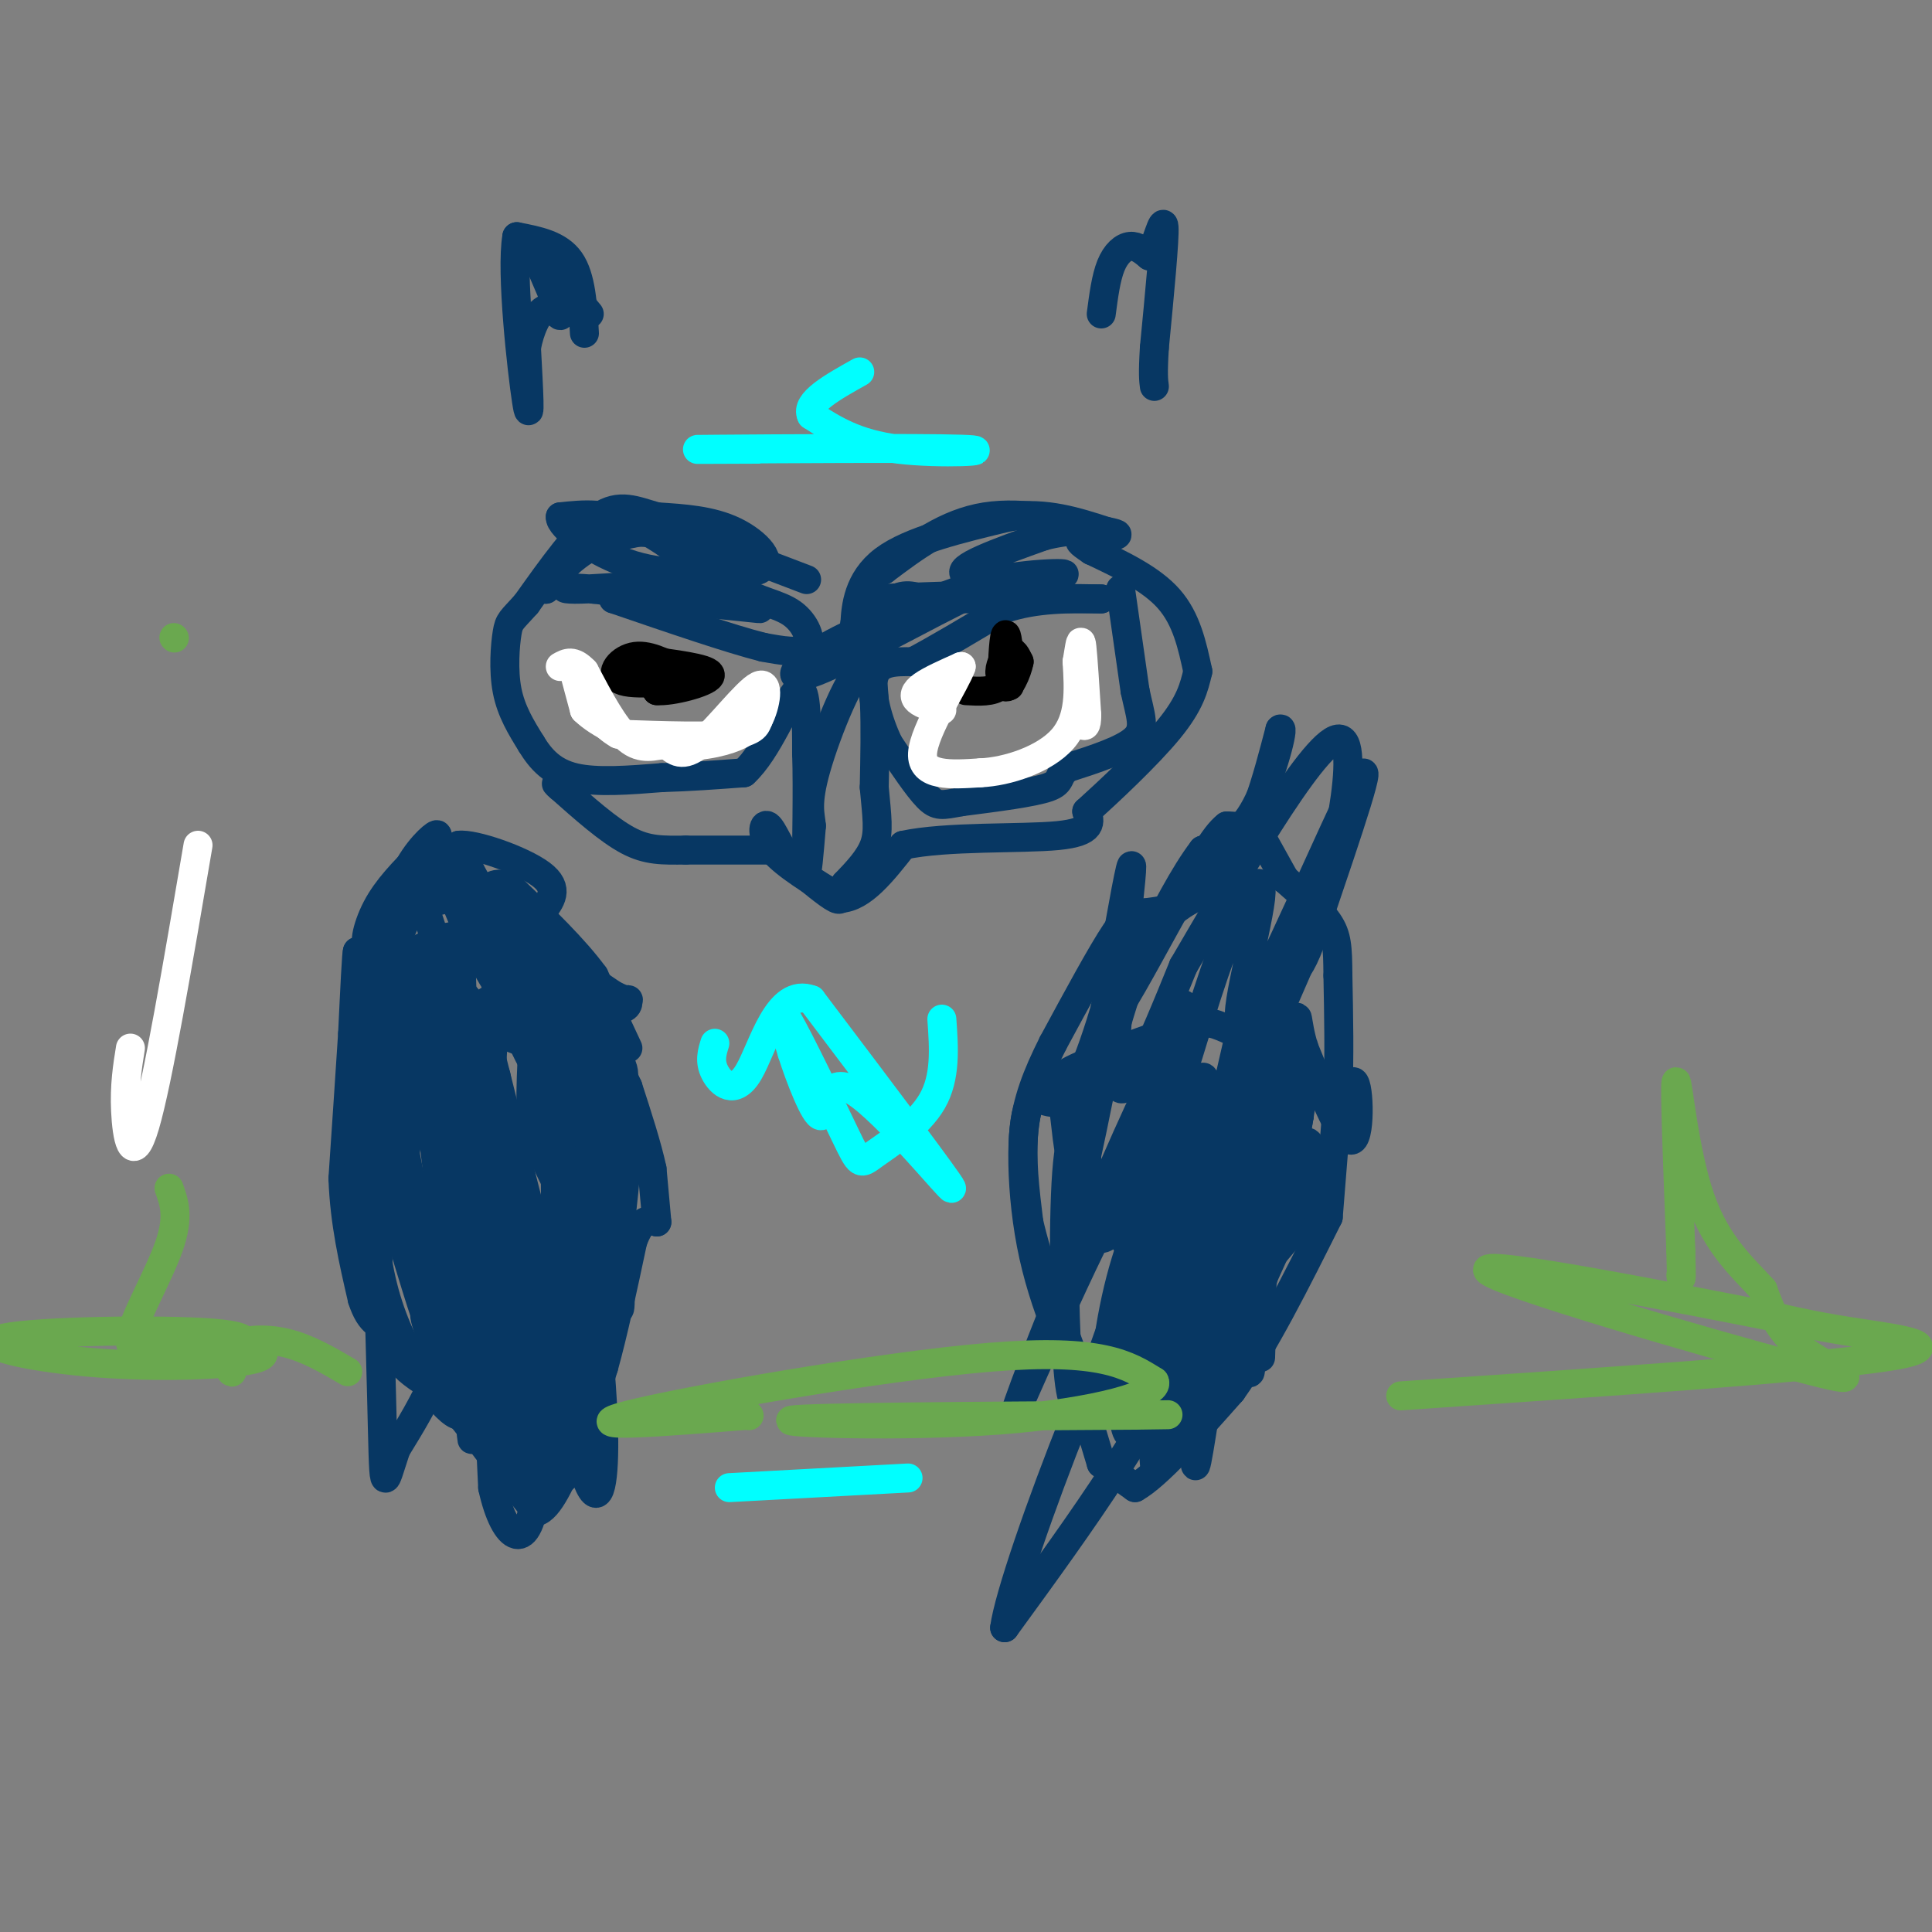 <svg viewBox='0 0 400 400' version='1.1' xmlns='http://www.w3.org/2000/svg' xmlns:xlink='http://www.w3.org/1999/xlink'><rect x="0" y="0" width="400" height="400" fill="#808080" stroke="none"/><g fill='none' stroke='#073763' stroke-width='6' stroke-linecap='round' stroke-linejoin='round'><path d='M91,175c0.000,0.000 -9.000,20.000 -9,20'/><path d='M82,195c-1.595,1.012 -1.083,-6.458 1,-12c2.083,-5.542 5.738,-9.155 7,-10c1.262,-0.845 0.131,1.077 -1,3'/><path d='M89,176c-2.167,3.667 -7.083,11.333 -12,19'/><path d='M77,195c-2.044,1.889 -1.156,-2.889 1,-7c2.156,-4.111 5.578,-7.556 9,-11'/><path d='M87,177c0.167,1.667 -3.917,11.333 -8,21'/><path d='M79,198c-2.167,6.667 -3.583,12.833 -5,19'/><path d='M74,217c-0.833,-0.167 -0.417,-10.083 0,-20'/><path d='M74,197c-0.167,-0.500 -0.583,8.250 -1,17'/><path d='M73,214c-0.500,7.833 -1.250,18.917 -2,30'/><path d='M71,244c0.333,9.167 2.167,17.083 4,25'/><path d='M75,269c1.667,5.167 3.833,5.583 6,6'/><path d='M81,275c0.000,0.000 0.100,0.100 0.1,0.1'/><path d='M81,275c0.167,2.417 0.333,4.833 2,7c1.667,2.167 4.833,4.083 8,6'/><path d='M91,288c3.333,3.500 7.667,9.250 12,15'/><path d='M103,303c3.333,4.167 5.667,7.083 8,10'/><path d='M111,313c2.667,-0.500 5.333,-6.750 8,-13'/><path d='M119,300c2.333,-5.000 4.167,-11.000 6,-17'/><path d='M125,283c2.000,-7.167 4.000,-16.583 6,-26'/><path d='M131,257c1.833,-5.000 3.417,-4.500 5,-4'/><path d='M136,253c0.000,0.000 -1.000,-11.000 -1,-11'/><path d='M135,242c-1.000,-4.667 -3.000,-10.833 -5,-17'/><path d='M130,225c-2.500,-5.500 -6.250,-10.750 -10,-16'/><path d='M130,217c0.000,0.000 -7.000,-15.000 -7,-15'/><path d='M123,202c-4.000,-5.500 -10.500,-11.750 -17,-18'/><path d='M106,184c-3.756,-2.400 -4.644,0.600 -6,0c-1.356,-0.600 -3.178,-4.800 -5,-9'/><path d='M95,175c3.000,-0.422 13.000,3.022 17,6c4.000,2.978 2.000,5.489 0,8'/><path d='M112,189c-0.482,8.236 -1.686,24.826 -2,34c-0.314,9.174 0.262,10.931 2,15c1.738,4.069 4.640,10.448 6,10c1.360,-0.448 1.180,-7.724 1,-15'/><path d='M119,233c0.167,-7.000 0.083,-17.000 0,-27'/><path d='M119,206c1.733,9.267 6.067,45.933 8,59c1.933,13.067 1.467,2.533 1,-8'/><path d='M128,257c0.867,-7.200 2.533,-21.200 2,-28c-0.533,-6.800 -3.267,-6.400 -6,-6'/><path d='M124,223c-1.381,-4.893 -1.833,-14.125 -2,-2c-0.167,12.125 -0.048,45.607 -1,63c-0.952,17.393 -2.976,18.696 -5,20'/><path d='M116,304c-0.869,4.112 -0.542,4.391 -1,3c-0.458,-1.391 -1.700,-4.451 -3,-5c-1.300,-0.549 -2.657,1.415 -4,1c-1.343,-0.415 -2.671,-3.207 -4,-6'/><path d='M104,297c-1.600,-11.822 -3.600,-38.378 -4,-39c-0.400,-0.622 0.800,24.689 2,50'/><path d='M102,308c2.464,11.298 7.625,14.542 9,0c1.375,-14.542 -1.036,-46.869 0,-55c1.036,-8.131 5.518,7.935 10,24'/><path d='M121,277c2.226,7.798 2.792,15.292 2,6c-0.792,-9.292 -2.940,-35.369 -4,-36c-1.060,-0.631 -1.030,24.185 -1,49'/><path d='M118,296c-4.413,-1.754 -14.944,-30.640 -18,-36c-3.056,-5.360 1.363,12.807 4,24c2.637,11.193 3.490,15.413 4,9c0.510,-6.413 0.676,-23.457 -1,-36c-1.676,-12.543 -5.193,-20.584 -7,-23c-1.807,-2.416 -1.903,0.792 -2,4'/><path d='M98,238c-0.886,2.709 -2.102,7.480 0,16c2.102,8.520 7.522,20.789 8,26c0.478,5.211 -3.987,3.365 -8,-1c-4.013,-4.365 -7.575,-11.247 -8,-11c-0.425,0.247 2.288,7.624 5,15'/><path d='M95,283c-1.089,-1.044 -6.311,-11.156 -7,-11c-0.689,0.156 3.156,10.578 7,21'/><path d='M95,293c-2.111,0.067 -10.889,-10.267 -15,-24c-4.111,-13.733 -3.556,-30.867 -3,-48'/><path d='M77,221c1.333,-10.667 6.167,-13.333 11,-16'/><path d='M93,178c-0.044,4.089 -0.089,8.178 5,14c5.089,5.822 15.311,13.378 21,19c5.689,5.622 6.844,9.311 8,13'/><path d='M127,224c2.137,1.226 3.480,-2.207 0,-6c-3.480,-3.793 -11.783,-7.944 -17,-13c-5.217,-5.056 -7.348,-11.016 -4,-11c3.348,0.016 12.174,6.008 21,12'/><path d='M127,206c3.874,1.917 3.059,0.710 3,1c-0.059,0.290 0.638,2.078 -3,2c-3.638,-0.078 -11.611,-2.022 -18,-7c-6.389,-4.978 -11.195,-12.989 -16,-21'/><path d='M93,181c-1.030,1.054 4.394,14.190 10,23c5.606,8.810 11.394,13.295 16,22c4.606,8.705 8.030,21.630 9,23c0.970,1.370 -0.515,-8.815 -2,-19'/><path d='M126,230c-0.290,-6.462 -0.014,-13.115 -2,-11c-1.986,2.115 -6.233,13.000 -7,28c-0.767,15.000 1.947,34.115 -1,26c-2.947,-8.115 -11.556,-43.462 -15,-57c-3.444,-13.538 -1.722,-5.269 0,3'/><path d='M101,219c0.190,16.261 0.664,55.412 0,70c-0.664,14.588 -2.467,4.611 -3,5c-0.533,0.389 0.203,11.143 -1,-4c-1.203,-15.143 -4.344,-56.184 -2,-58c2.344,-1.816 10.172,35.592 18,73'/><path d='M113,305c4.833,7.536 7.917,-10.125 9,-22c1.083,-11.875 0.167,-17.964 0,-19c-0.167,-1.036 0.417,2.982 1,7'/><path d='M123,271c0.691,6.085 1.917,17.796 2,27c0.083,9.204 -0.978,15.901 -4,7c-3.022,-8.901 -8.006,-33.400 -9,-37c-0.994,-3.600 2.003,13.700 5,31'/><path d='M117,299c0.333,-19.800 -1.333,-84.800 -2,-101c-0.667,-16.200 -0.333,16.400 0,49'/><path d='M115,247c-1.617,24.311 -5.660,60.589 -8,52c-2.340,-8.589 -2.976,-62.043 -4,-74c-1.024,-11.957 -2.435,17.584 -6,37c-3.565,19.416 -9.282,28.708 -15,38'/><path d='M82,300c-2.841,8.475 -2.442,10.663 -3,-11c-0.558,-21.663 -2.073,-67.179 0,-69c2.073,-1.821 7.735,40.051 11,43c3.265,2.949 4.132,-33.026 5,-69'/><path d='M95,194c1.083,5.861 1.290,55.014 1,68c-0.290,12.986 -1.078,-10.196 -2,-13c-0.922,-2.804 -1.978,14.770 -3,22c-1.022,7.230 -2.011,4.115 -3,1'/><path d='M88,272c-2.190,-5.976 -6.167,-21.417 -8,-23c-1.833,-1.583 -1.524,10.690 0,8c1.524,-2.690 4.262,-20.345 7,-38'/><path d='M87,219c0.556,-12.089 -1.556,-23.311 -1,-16c0.556,7.311 3.778,33.156 7,59'/><path d='M93,262c1.000,-0.500 0.000,-31.250 -1,-62'/><path d='M92,200c-2.644,-3.244 -8.756,19.644 -11,25c-2.244,5.356 -0.622,-6.822 1,-19'/><path d='M82,206c0.583,-3.000 1.167,-6.000 3,-8c1.833,-2.000 4.917,-3.000 8,-4'/><path d='M93,194c5.111,-1.156 13.889,-2.044 18,2c4.111,4.044 3.556,13.022 3,22'/><path d='M114,218c-2.083,9.071 -8.792,20.750 -12,18c-3.208,-2.750 -2.917,-19.929 -2,-26c0.917,-6.071 2.458,-1.036 4,4'/><path d='M104,214c2.643,1.381 7.250,2.833 6,2c-1.250,-0.833 -8.357,-3.952 -13,-9c-4.643,-5.048 -6.821,-12.024 -9,-19'/><path d='M88,188c2.733,-3.311 14.067,-2.089 19,2c4.933,4.089 3.467,11.044 2,18'/><path d='M109,208c1.893,7.250 5.625,16.375 5,17c-0.625,0.625 -5.607,-7.250 -8,-15c-2.393,-7.750 -2.196,-15.375 -2,-23'/><path d='M104,187c-1.000,8.000 -2.500,39.500 -4,71'/><path d='M260,172c0.000,0.000 -12.000,13.000 -12,13'/><path d='M248,185c-3.867,3.089 -7.533,4.311 -11,11c-3.467,6.689 -6.733,18.844 -10,31'/><path d='M227,227c-2.869,5.619 -5.042,4.167 -6,14c-0.958,9.833 -0.702,30.952 0,41c0.702,10.048 1.851,9.024 3,8'/><path d='M224,290c1.167,3.500 2.583,8.250 4,13'/><path d='M228,303c0.000,0.000 7.000,5.000 7,5'/><path d='M235,308c4.500,-2.500 12.250,-11.250 20,-20'/><path d='M255,288c6.667,-9.333 13.333,-22.667 20,-36'/><path d='M275,252c0.000,0.000 2.000,-25.000 2,-25'/><path d='M277,227c0.333,-8.333 0.167,-16.667 0,-25'/><path d='M277,202c-0.044,-5.933 -0.156,-8.267 -2,-11c-1.844,-2.733 -5.422,-5.867 -9,-9'/><path d='M266,182c-1.500,-1.500 -0.750,-0.750 0,0'/><path d='M266,182c0.000,0.000 -5.000,-9.000 -5,-9'/><path d='M261,173c-2.000,-1.833 -4.500,-1.917 -7,-2'/><path d='M254,171c-2.667,2.000 -5.833,8.000 -9,14'/><path d='M245,185c-4.244,7.422 -10.356,18.978 -13,23c-2.644,4.022 -1.822,0.511 -1,-3'/><path d='M231,205c0.036,-2.679 0.625,-7.875 5,-12c4.375,-4.125 12.536,-7.179 18,-14c5.464,-6.821 8.232,-17.411 11,-28'/><path d='M265,151c1.089,-1.200 -1.689,9.800 -5,16c-3.311,6.200 -7.156,7.600 -11,9'/><path d='M249,176c-3.833,5.000 -7.917,13.000 -12,21'/><path d='M257,176c-3.333,3.917 -6.667,7.833 -10,10c-3.333,2.167 -6.667,2.583 -10,3'/><path d='M237,189c-2.311,0.333 -3.089,-0.333 -6,4c-2.911,4.333 -7.956,13.667 -13,23'/><path d='M218,216c-3.400,6.733 -5.400,12.067 -6,18c-0.600,5.933 0.200,12.467 1,19'/><path d='M213,253c1.833,8.167 5.917,19.083 10,30'/><path d='M223,283c-0.327,1.389 -6.146,-10.139 -9,-23c-2.854,-12.861 -2.744,-27.056 -1,-31c1.744,-3.944 5.124,2.361 9,-3c3.876,-5.361 8.250,-22.389 10,-28c1.750,-5.611 0.875,0.194 0,6'/><path d='M232,204c-2.797,15.180 -9.791,50.131 -9,42c0.791,-8.131 9.367,-59.343 11,-66c1.633,-6.657 -3.676,31.241 -3,42c0.676,10.759 7.338,-5.620 14,-22'/><path d='M245,200c9.611,-16.373 26.638,-46.306 32,-47c5.362,-0.694 -0.941,27.852 -5,40c-4.059,12.148 -5.874,7.900 -8,11c-2.126,3.100 -4.563,13.550 -7,24'/><path d='M257,228c0.000,0.000 0.100,0.100 0.1,0.1'/><path d='M257,228c2.464,-5.804 4.929,-11.607 5,2c0.071,13.607 -2.250,46.625 -3,53c-0.750,6.375 0.071,-13.893 2,-27c1.929,-13.107 4.964,-19.054 8,-25'/><path d='M269,231c-1.059,6.895 -7.706,36.632 -11,46c-3.294,9.368 -3.236,-1.633 0,-9c3.236,-7.367 9.651,-11.098 14,-20c4.349,-8.902 6.632,-22.974 8,-24c1.368,-1.026 1.819,10.992 0,12c-1.819,1.008 -5.910,-8.996 -10,-19'/><path d='M270,217c-1.760,-5.452 -1.159,-9.582 -2,-3c-0.841,6.582 -3.122,23.878 -3,24c0.122,0.122 2.648,-16.929 4,-21c1.352,-4.071 1.529,4.837 0,14c-1.529,9.163 -4.765,18.582 -8,28'/><path d='M261,259c-1.221,-2.750 -0.275,-23.626 0,-17c0.275,6.626 -0.122,40.756 0,39c0.122,-1.756 0.764,-39.396 0,-47c-0.764,-7.604 -2.932,14.827 -12,37c-9.068,22.173 -25.034,44.086 -41,66'/><path d='M208,337c1.583,-12.286 26.042,-76.000 36,-87c9.958,-11.000 5.417,30.714 4,46c-1.417,15.286 0.292,4.143 2,-7'/><path d='M250,289c4.987,-10.693 16.455,-33.926 20,-45c3.545,-11.074 -0.833,-9.989 -7,3c-6.167,12.989 -14.122,37.882 -15,35c-0.878,-2.882 5.321,-33.538 6,-37c0.679,-3.462 -4.160,20.269 -9,44'/><path d='M245,289c-1.440,-0.298 -0.542,-23.042 0,-26c0.542,-2.958 0.726,13.869 0,23c-0.726,9.131 -2.363,10.565 -4,12'/><path d='M241,298c-1.069,3.767 -1.740,7.185 -2,5c-0.260,-2.185 -0.108,-9.973 -1,-11c-0.892,-1.027 -2.826,4.707 -4,5c-1.174,0.293 -1.587,-4.853 -2,-10'/><path d='M232,287c-0.682,-0.330 -1.387,3.843 -3,5c-1.613,1.157 -4.135,-0.704 -1,-11c3.135,-10.296 11.926,-29.027 14,-27c2.074,2.027 -2.568,24.811 -4,35c-1.432,10.189 0.345,7.782 5,-4c4.655,-11.782 12.187,-32.938 15,-40c2.813,-7.062 0.906,-0.031 -1,7'/><path d='M257,252c-0.351,2.531 -0.728,5.358 -1,5c-0.272,-0.358 -0.439,-3.902 -1,-6c-0.561,-2.098 -1.518,-2.750 -4,1c-2.482,3.750 -6.490,11.902 -9,17c-2.510,5.098 -3.522,7.142 -3,-2c0.522,-9.142 2.578,-29.469 -2,-27c-4.578,2.469 -15.789,27.735 -27,53'/><path d='M210,293c3.769,-11.893 26.691,-68.126 33,-77c6.309,-8.874 -3.994,29.611 -8,39c-4.006,9.389 -1.716,-10.317 1,-23c2.716,-12.683 5.858,-18.341 9,-24'/><path d='M245,208c0.791,1.205 -1.732,16.218 -1,16c0.732,-0.218 4.718,-15.666 9,-27c4.282,-11.334 8.859,-18.553 8,-11c-0.859,7.553 -7.154,29.880 -3,24c4.154,-5.880 18.758,-39.966 23,-48c4.242,-8.034 -1.879,9.983 -8,28'/><path d='M273,190c-5.333,13.667 -14.667,33.833 -24,54'/><path d='M249,244c-4.578,13.040 -4.025,18.638 0,3c4.025,-15.638 11.520,-52.514 12,-47c0.480,5.514 -6.057,53.416 -9,68c-2.943,14.584 -2.292,-4.150 0,-19c2.292,-14.850 6.226,-25.814 7,-28c0.774,-2.186 -1.613,4.407 -4,11'/><path d='M255,232c-4.085,15.388 -12.299,48.359 -14,47c-1.701,-1.359 3.110,-37.047 6,-50c2.890,-12.953 3.860,-3.173 0,13c-3.860,16.173 -12.550,38.737 -16,43c-3.450,4.263 -1.660,-9.775 1,-20c2.660,-10.225 6.188,-16.636 7,-19c0.812,-2.364 -1.094,-0.682 -3,1'/><path d='M236,247c-2.378,3.400 -6.822,11.400 -9,9c-2.178,-2.400 -2.089,-15.200 -2,-28'/><path d='M225,228c-0.902,-1.253 -2.157,9.614 -3,11c-0.843,1.386 -1.275,-6.711 -2,-11c-0.725,-4.289 -1.744,-4.771 3,-7c4.744,-2.229 15.251,-6.206 21,-8c5.749,-1.794 6.740,-1.406 10,0c3.260,1.406 8.789,3.830 11,6c2.211,2.170 1.106,4.085 0,6'/><path d='M265,225c-1.000,4.667 -3.500,13.333 -6,22'/><path d='M191,124c-2.178,-0.689 -4.356,-1.378 -7,1c-2.644,2.378 -5.756,7.822 -7,9c-1.244,1.178 -0.622,-1.911 0,-5'/><path d='M177,129c0.178,-3.267 0.622,-8.933 6,-13c5.378,-4.067 15.689,-6.533 26,-9'/><path d='M209,107c7.667,-1.000 13.833,1.000 20,3'/><path d='M229,110c3.500,0.667 2.250,0.833 1,1'/><path d='M232,122c0.000,0.000 3.000,21.000 3,21'/><path d='M235,143c1.089,5.222 2.311,7.778 0,10c-2.311,2.222 -8.156,4.111 -14,6'/><path d='M221,159c-2.267,1.689 -0.933,2.911 -4,4c-3.067,1.089 -10.533,2.044 -18,3'/><path d='M199,166c-4.000,0.733 -5.000,1.067 -7,-1c-2.000,-2.067 -5.000,-6.533 -8,-11'/><path d='M184,154c-2.267,-4.689 -3.933,-10.911 -3,-14c0.933,-3.089 4.467,-3.044 8,-3'/><path d='M189,137c4.500,-2.333 11.750,-6.667 19,-11'/><path d='M208,126c6.500,-2.167 13.250,-2.083 20,-2'/><path d='M228,124c-8.369,-0.250 -39.292,0.125 -44,0c-4.708,-0.125 16.798,-0.750 24,-1c7.202,-0.250 0.101,-0.125 -7,0'/><path d='M201,123c-8.071,3.762 -24.750,13.167 -32,16c-7.250,2.833 -5.071,-0.905 2,-5c7.071,-4.095 19.036,-8.548 31,-13'/><path d='M202,121c10.250,-2.560 20.375,-2.458 18,-2c-2.375,0.458 -17.250,1.274 -20,0c-2.750,-1.274 6.625,-4.637 16,-8'/><path d='M216,111c5.226,-1.440 10.292,-1.042 8,-2c-2.292,-0.958 -11.940,-3.274 -20,-2c-8.060,1.274 -14.530,6.137 -21,11'/><path d='M183,118c-3.500,1.833 -1.750,0.917 0,0'/><path d='M167,120c0.000,0.000 -21.000,-8.000 -21,-8'/><path d='M146,112c-6.667,-1.667 -12.833,-1.833 -19,-2'/><path d='M127,110c-5.500,1.667 -9.750,6.833 -14,12'/><path d='M113,122c-0.992,0.249 3.528,-5.129 8,-8c4.472,-2.871 8.896,-3.234 12,-4c3.104,-0.766 4.887,-1.933 8,0c3.113,1.933 7.557,6.967 12,12'/><path d='M153,122c4.060,2.571 8.208,3.000 11,5c2.792,2.000 4.226,5.571 3,7c-1.226,1.429 -5.113,0.714 -9,0'/><path d='M158,134c-6.667,-1.667 -18.833,-5.833 -31,-10'/><path d='M127,124c3.356,-0.933 27.244,1.733 30,2c2.756,0.267 -15.622,-1.867 -34,-4'/><path d='M123,122c-6.889,-0.578 -7.111,-0.022 -4,0c3.111,0.022 9.556,-0.489 16,-1'/><path d='M135,121c5.893,0.536 12.625,2.375 12,0c-0.625,-2.375 -8.607,-8.964 -15,-12c-6.393,-3.036 -11.196,-2.518 -16,-2'/><path d='M116,107c-0.311,1.867 6.911,7.533 15,10c8.089,2.467 17.044,1.733 26,1'/><path d='M157,118c3.644,-1.489 -0.244,-5.711 -5,-8c-4.756,-2.289 -10.378,-2.644 -16,-3'/><path d='M136,107c-4.489,-1.267 -7.711,-2.933 -12,0c-4.289,2.933 -9.644,10.467 -15,18'/><path d='M109,125c-3.167,3.560 -3.583,3.458 -4,6c-0.417,2.542 -0.833,7.726 0,12c0.833,4.274 2.917,7.637 5,11'/><path d='M110,154c1.978,3.267 4.422,5.933 9,7c4.578,1.067 11.289,0.533 18,0'/><path d='M137,161c5.833,-0.167 11.417,-0.583 17,-1'/><path d='M154,160c5.000,-4.511 9.000,-15.289 11,-17c2.000,-1.711 2.000,5.644 2,13'/><path d='M167,156c0.267,7.489 -0.067,19.711 0,23c0.067,3.289 0.533,-2.356 1,-8'/><path d='M168,171c-0.190,-2.405 -1.167,-4.417 1,-12c2.167,-7.583 7.476,-20.738 10,-21c2.524,-0.262 2.262,12.369 2,25'/><path d='M181,163c0.578,6.200 1.022,9.200 0,12c-1.022,2.800 -3.511,5.400 -6,8'/><path d='M175,183c-0.978,2.222 -0.422,3.778 -2,3c-1.578,-0.778 -5.289,-3.889 -9,-7'/><path d='M164,179c-2.417,-3.071 -3.958,-7.250 -5,-8c-1.042,-0.750 -1.583,1.929 1,5c2.583,3.071 8.292,6.536 14,10'/><path d='M174,186c4.500,-0.167 8.750,-5.583 13,-11'/><path d='M187,175c8.867,-1.933 24.533,-1.267 32,-2c7.467,-0.733 6.733,-2.867 6,-5'/><path d='M225,168c4.444,-4.022 12.556,-11.578 17,-17c4.444,-5.422 5.222,-8.711 6,-12'/><path d='M248,139c-1.167,-5.417 -2.333,-10.833 -6,-15c-3.667,-4.167 -9.833,-7.083 -16,-10'/><path d='M226,114c-3.000,-2.000 -2.500,-2.000 -2,-2'/><path d='M160,176c0.000,0.000 -18.000,0.000 -18,0'/><path d='M142,176c-4.844,0.044 -7.956,0.156 -12,-2c-4.044,-2.156 -9.022,-6.578 -14,-11'/><path d='M116,163c-2.000,-1.667 0.000,-0.333 2,1'/><path d='M121,69c-0.333,-5.833 -0.667,-11.667 -3,-15c-2.333,-3.333 -6.667,-4.167 -11,-5'/><path d='M107,49c-1.267,7.267 1.067,27.933 2,34c0.933,6.067 0.467,-2.467 0,-11'/><path d='M109,72c0.667,-3.714 2.333,-7.500 4,-8c1.667,-0.500 3.333,2.286 3,1c-0.333,-1.286 -2.667,-6.643 -5,-12'/><path d='M111,53c1.000,0.000 6.000,6.000 11,12'/><path d='M228,65c0.489,-3.733 0.978,-7.467 2,-10c1.022,-2.533 2.578,-3.867 4,-4c1.422,-0.133 2.711,0.933 4,2'/><path d='M238,53c1.378,-2.133 2.822,-8.467 3,-6c0.178,2.467 -0.911,13.733 -2,25'/><path d='M239,72c-0.333,5.500 -0.167,6.750 0,8'/></g>
<g fill='none' stroke='#000000' stroke-width='6' stroke-linecap='round' stroke-linejoin='round'><path d='M136,138c0.000,0.000 0.100,0.100 0.1,0.1'/><path d='M136,138c0.000,0.000 0.000,5.000 0,5'/><path d='M136,143c2.933,0.244 10.267,-1.644 11,-3c0.733,-1.356 -5.133,-2.178 -11,-3'/><path d='M136,137c-2.822,-0.333 -4.378,0.333 -3,1c1.378,0.667 5.689,1.333 10,2'/><path d='M143,140c-1.619,0.869 -10.667,2.042 -14,1c-3.333,-1.042 -0.952,-4.298 2,-5c2.952,-0.702 6.476,1.149 10,3'/><path d='M209,142c-1.022,-0.778 -2.044,-1.556 -2,-3c0.044,-1.444 1.156,-3.556 2,-4c0.844,-0.444 1.422,0.778 2,2'/><path d='M211,137c-0.357,2.083 -2.250,6.292 -3,5c-0.750,-1.292 -0.357,-8.083 0,-10c0.357,-1.917 0.679,1.042 1,4'/><path d='M209,136c0.022,1.911 -0.422,4.689 -2,6c-1.578,1.311 -4.289,1.156 -7,1'/></g>
<g fill='none' stroke='#ffffff' stroke-width='6' stroke-linecap='round' stroke-linejoin='round'><path d='M157,148c-0.083,1.667 -0.167,3.333 -5,4c-4.833,0.667 -14.417,0.333 -24,0'/><path d='M128,152c-5.822,-3.244 -8.378,-11.356 -9,-13c-0.622,-1.644 0.689,3.178 2,8'/><path d='M121,147c2.881,2.833 9.083,5.917 15,7c5.917,1.083 11.548,0.167 15,-1c3.452,-1.167 4.726,-2.583 6,-4'/><path d='M157,149c1.560,-2.917 2.458,-8.208 0,-7c-2.458,1.208 -8.274,8.917 -12,12c-3.726,3.083 -5.363,1.542 -7,0'/><path d='M138,154c-2.467,0.400 -5.133,1.400 -8,-1c-2.867,-2.400 -5.933,-8.200 -9,-14'/><path d='M121,139c-2.333,-2.500 -3.667,-1.750 -5,-1'/><path d='M195,147c-2.044,-0.600 -4.089,-1.200 -5,-2c-0.911,-0.800 -0.689,-1.800 1,-3c1.689,-1.200 4.844,-2.600 8,-4'/><path d='M199,138c-1.067,3.200 -7.733,13.200 -8,18c-0.267,4.800 5.867,4.400 12,4'/><path d='M203,160c5.511,-0.222 13.289,-2.778 17,-7c3.711,-4.222 3.356,-10.111 3,-16'/><path d='M223,137c0.644,-3.778 0.756,-5.222 1,-3c0.244,2.222 0.622,8.111 1,14'/><path d='M225,148c0.000,2.667 -0.500,2.333 -1,2'/><path d='M27,217c-0.622,3.867 -1.244,7.733 -1,13c0.244,5.267 1.356,11.933 4,3c2.644,-8.933 6.822,-33.467 11,-58'/></g>
<g fill='none' stroke='#6aa84f' stroke-width='6' stroke-linecap='round' stroke-linejoin='round'><path d='M36,132c0.000,0.000 0.100,0.100 0.1,0.1'/><path d='M35,246c1.067,2.956 2.133,5.911 0,12c-2.133,6.089 -7.467,15.311 -8,19c-0.533,3.689 3.733,1.844 8,0'/><path d='M35,277c4.889,0.290 13.111,1.016 17,2c3.889,0.984 3.445,2.225 -3,3c-6.445,0.775 -18.893,1.084 -31,0c-12.107,-1.084 -23.875,-3.561 -17,-5c6.875,-1.439 32.393,-1.840 43,-1c10.607,0.840 6.304,2.920 2,5'/><path d='M46,281c0.896,1.721 2.137,3.523 2,3c-0.137,-0.523 -1.652,-3.372 0,-5c1.652,-1.628 6.472,-2.037 11,-1c4.528,1.037 8.764,3.518 13,6'/><path d='M155,293c0.000,0.000 0.100,0.100 0.1,0.1'/><path d='M155,293c-18.133,1.444 -36.267,2.889 -25,0c11.267,-2.889 51.933,-10.111 75,-12c23.067,-1.889 28.533,1.556 34,5'/><path d='M239,286c1.429,2.571 -12.000,6.500 -32,8c-20.000,1.500 -46.571,0.571 -43,0c3.571,-0.571 37.286,-0.786 71,-1'/><path d='M235,293c11.833,-0.167 5.917,-0.083 0,0'/><path d='M290,289c42.422,-2.889 84.844,-5.778 100,-8c15.156,-2.222 3.044,-3.778 -5,-5c-8.044,-1.222 -12.022,-2.111 -16,-3'/><path d='M369,273c-20.108,-3.947 -62.380,-12.316 -61,-10c1.380,2.316 46.410,15.316 64,20c17.590,4.684 7.740,1.053 2,-3c-5.740,-4.053 -7.370,-8.526 -9,-13'/><path d='M365,267c-4.024,-4.464 -9.583,-9.125 -13,-19c-3.417,-9.875 -4.690,-24.964 -5,-24c-0.310,0.964 0.345,17.982 1,35'/><path d='M348,259c0.167,6.667 0.083,5.833 0,5'/></g>
<g fill='none' stroke='#00ffff' stroke-width='6' stroke-linecap='round' stroke-linejoin='round'><path d='M157,93c-9.315,0.042 -18.631,0.083 -8,0c10.631,-0.083 41.208,-0.292 50,0c8.792,0.292 -4.202,1.083 -13,0c-8.798,-1.083 -13.399,-4.042 -18,-7'/><path d='M168,86c-1.333,-2.667 4.333,-5.833 10,-9'/><path d='M195,211c0.429,6.021 0.858,12.041 -2,17c-2.858,4.959 -9.003,8.855 -12,11c-2.997,2.145 -2.845,2.539 -6,-4c-3.155,-6.539 -9.616,-20.011 -12,-24c-2.384,-3.989 -0.692,1.506 1,7'/><path d='M164,218c1.501,4.774 4.753,13.207 6,13c1.247,-0.207 0.490,-9.056 7,-5c6.510,4.056 20.289,21.016 20,20c-0.289,-1.016 -14.644,-20.008 -29,-39'/><path d='M168,207c-7.012,-2.714 -10.042,10.000 -13,15c-2.958,5.000 -5.845,2.286 -7,0c-1.155,-2.286 -0.577,-4.143 0,-6'/><path d='M151,308c0.000,0.000 37.000,-2.000 37,-2'/></g>
</svg>